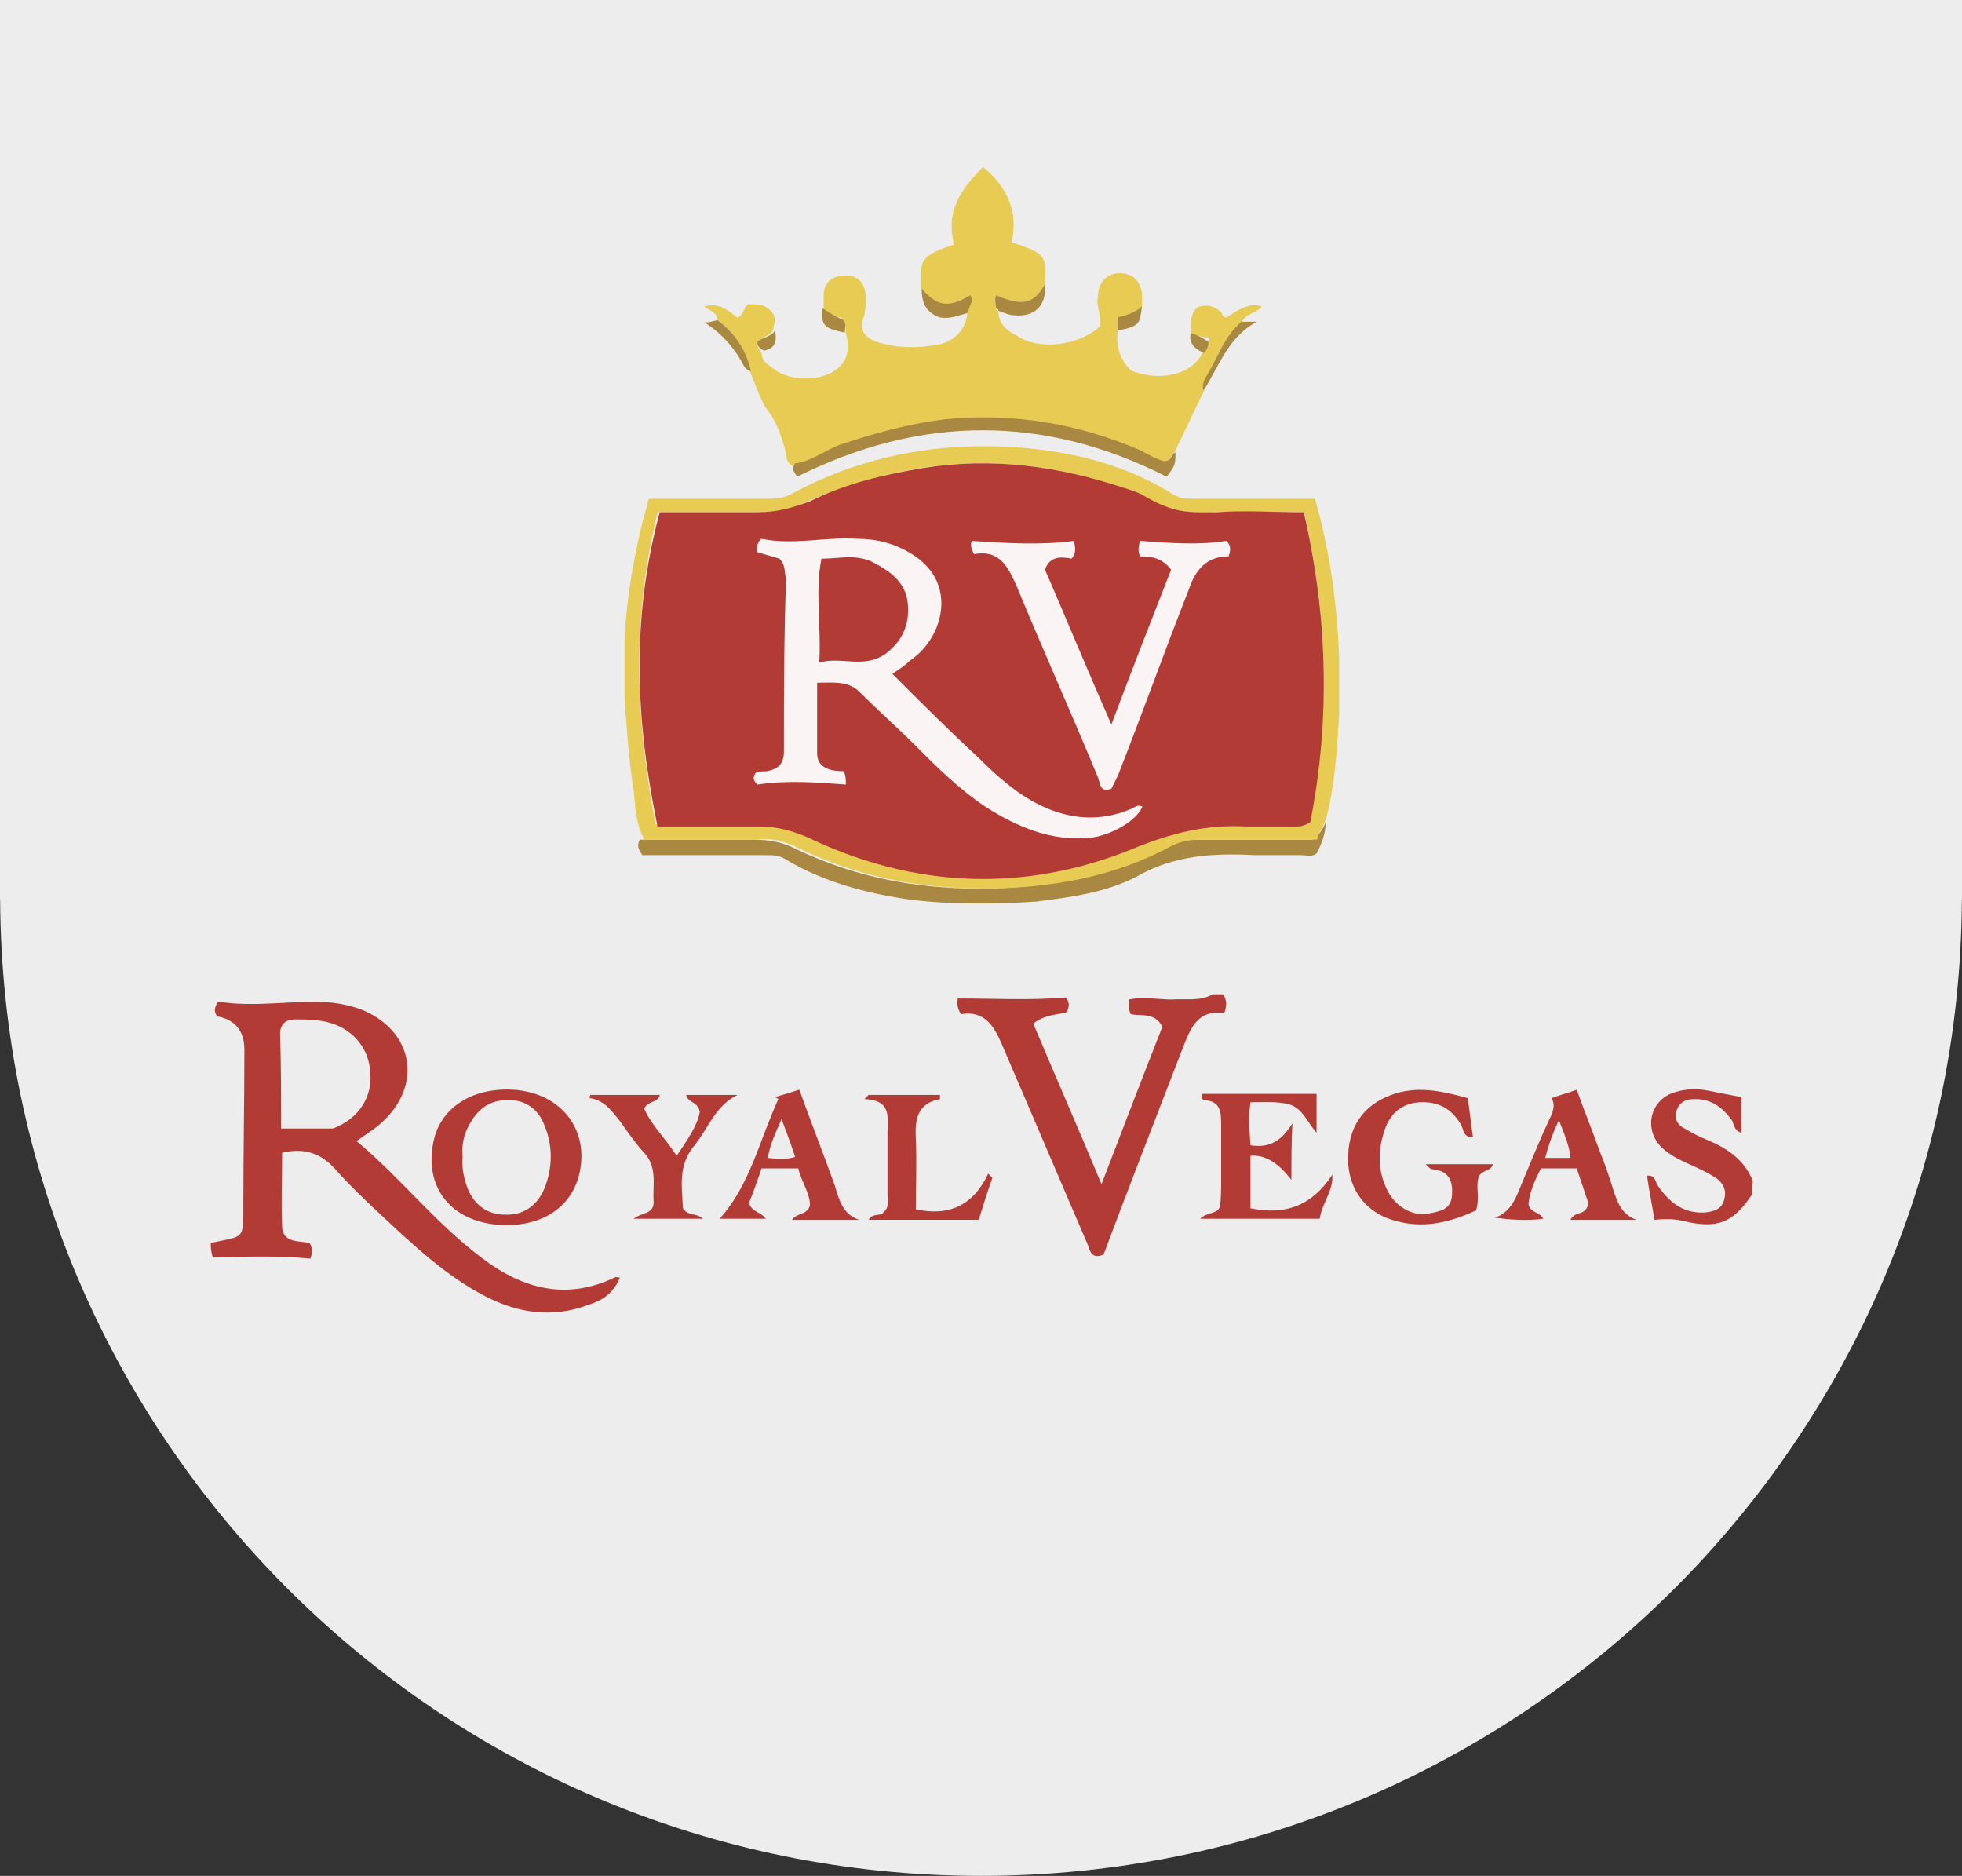 <?xml version="1.0" encoding="UTF-8"?>
<svg id="Layer_2" xmlns="http://www.w3.org/2000/svg" version="1.1" viewBox="0 0 157.78 150.828"><rect x="0" y="0" width="157.78" height="150.828" fill="#333333" stroke="none"/>
  <!-- Generator: Adobe Illustrator 29.5.0, SVG Export Plug-In . SVG Version: 2.1.0 Build 137)  -->
  <defs>
    <style>
      .st0 {
        fill: #faf5f4;
      }

      .st1 {
        fill: #a98842;
      }

      .st2 {
        fill: #e7cb52;
      }

      .st3 {
        fill: #b23b36;
      }

      .st4 {
        fill: #ededed;
      }
    </style>
  </defs>
  <g id="Layer_1-2">
    <g>
      <path class="st4" d="M0,0v72.319h.01c.206,43.395,35.44,78.509,78.88,78.509s78.674-35.114,78.88-78.509h.01V0H0Z"/>
      <g>
        <path class="st3" d="M49.432,102.718c-3.881,1.857-7.424.929-10.715-1.602-3.712-2.783-6.495-6.412-10.038-9.365.676-.507,1.267-.843,1.857-1.35,3.543-3.038,2.783-7.593-1.602-9.281-.76-.255-1.519-.424-2.279-.507-3.038-.252-6.074.424-9.112-.083-.335.507-.335.843-.083,1.181,1.462.281,2.193,1.181,2.193,2.7,0,4.136-.083,8.27-.083,12.403,0,2.952.086,2.531-2.614,3.122h-.006c0,.338,0,.674.169,1.181,2.614-.086,5.231-.169,7.845.083.169-.504.169-.926-.083-1.264-.843-.166-2.11,0-2.193-1.264-.083-2.027,0-4.05,0-5.991,1.857-.424,3.122.083,4.219,1.264,1.181,1.35,2.531,2.617,3.881,3.881,2.531,2.362,5.145,4.81,8.267,6.412,2.614,1.347,5.397,1.771,8.267.674,1.098-.335,2.024-.929,2.531-2.193-.169,0-.338-.083-.421,0h0ZM27.166,90.57c-.169.086-.338.169-.507.169h-4.053c0-2.7,0-5.145-.083-7.593,0-.76.421-1.181,1.181-1.181,1.015,0,2.027,0,3.038.338,1.774.59,2.955,2.107,3.038,3.964.169,1.941-.926,3.543-2.614,4.302h0ZM98.451,81.461c.255-.676.169-1.098-.083-1.519v.003h-.843c-1.012.59-2.193.338-3.291.421-1.098,0-2.279-.252-3.46,0,.086.421-.083.76.169,1.181.843.169,1.941-.169,2.531,1.012-1.602,4.05-3.205,8.27-4.893,12.655-1.855-4.472-3.712-8.688-5.483-12.907.929-.76,1.857-.676,2.7-.929.169-.421.255-.76-.083-1.181-2.869.252-5.822.083-8.691.083-.086.504,0,.843.252,1.264,1.941-.338,2.7,1.012,3.374,2.614,2.279,5.317,4.555,10.631,6.834,15.946.166.507.335,1.181,1.264.76,2.024-5.397,4.133-10.798,6.243-16.281.676-1.688,1.181-3.46,3.46-3.122h0ZM140.965,94.961c-.676-1.688-2.027-2.617-3.629-3.291-.676-.255-1.267-.59-1.857-.929-.504-.252-.843-.676-.674-1.35.169-.674.676-1.012,1.35-1.012,1.433-.083,2.362.676,3.122,1.688.169.338.169.843.76,1.012v-2.869c-.926-.169-1.771-.338-2.614-.507-.843-.169-1.771-.169-2.614.083-2.024.504-2.697,2.866-1.264,4.386.59.59,1.35,1.012,2.11,1.35s1.519.676,2.193,1.098c.59.338,1.012.929.843,1.688-.169.929-.843,1.098-1.602,1.181-1.771.086-2.866-.843-3.795-2.193-.169-.252-.169-.843-.843-.76.169,1.264.421,2.362.59,3.543.846-.086,1.605-.086,2.279.083,2.786.674,4.05.169,5.569-2.11l-.006.006c0-.338,0-.676.083-1.098h0ZM40.747,98.501c2.866,0,4.976-1.35,5.736-3.712,1.095-3.712-1.181-6.92-5.231-7.172-3.205-.169-5.653,1.35-6.326,3.881-1.012,4.05,1.519,7.003,5.822,7.003h0ZM37.709,90.487c.676-1.264,1.605-2.024,3.038-2.024,1.436-.086,2.531.674,3.038,2.024.674,1.602.674,3.374,0,5.062-.59,1.436-1.771,2.193-3.205,2.11-1.436,0-2.531-.846-3.038-2.279-.255-.76-.421-1.519-.338-2.362h-.003c-.083-.929.086-1.771.507-2.531h0ZM115.331,94.03c1.264.169,1.516,1.012,1.433,2.11-.086,1.181-1.098,1.264-1.857,1.433-1.267.252-2.617-.507-3.291-1.771-.843-1.605-.843-3.291-.252-4.979.421-1.264,1.35-2.11,2.783-2.193,1.516-.083,2.614.507,3.374,1.857.169.338.169,1.012.929.929-.169-1.098-.252-2.11-.421-3.122-2.11-.59-4.136-1.012-6.16-.252-2.279.843-3.46,2.614-3.46,5.145,0,2.362,1.35,4.219,3.543,4.893,2.365.76,4.558.252,6.75-.76.335-1.012-.086-2.024.252-2.783.338-.507.929-.338,1.098-.929h-5.395c.252.252.335.421.674.421h0ZM100.56,97.151v-4.219c1.126-.113,2.222.534,3.291,1.941v-.003c0-1.602,0-3.036.083-4.555-.843,1.35-1.771,2.024-3.374,1.771-.083-1.181-.169-2.279,0-3.46,1.098,0,2.11-.083,3.122.169,1.095.338,1.433,1.436,2.193,2.279v-3.122h-9.195c-.083.255,0,.507.169.507,1.35.083,1.35,1.012,1.35,2.024v4.641c0,.59,0,1.181-.083,1.771-.083.76-1.012.507-1.602,1.098h9.617c.169-1.264,1.095-2.193,1.012-3.543-1.605,2.448-3.712,3.291-6.581,2.7h-.002ZM54.922,97.151c-.083-1.688-.421-3.46.929-5.062,1.098-1.35,1.688-3.208,3.46-4.05h-4.133c.169.676.929.507,1.098,1.35-.169,1.095-1.015,2.279-1.857,3.543-.926-1.433-2.024-2.445-2.614-3.795.335-.676,1.095-.424,1.264-1.098h-5.575c-.083.083-.083.169-.083.252,1.184.169,1.774,1.015,2.448,1.857.593.846,1.184,1.688,1.857,2.448,1.181,1.181.76,2.614.843,3.964.086,1.095-1.012.926-1.602,1.433h5.569c-.504-.504-1.181-.169-1.602-.843h-.002ZM131.605,98.08s.005.002.007.003l-.003-.003h-.004ZM129.755,95.721c-.338-1.098-.676-2.11-1.098-3.122-.593-1.688-1.267-3.291-1.857-4.979-.674.252-1.35.421-2.024.674.338.59.083,1.181-.169,1.688-.76,1.602-1.436,3.291-2.11,4.893-.507,1.181-.846,2.531-2.279,3.038,1.35.166,2.531.252,3.881.083-.252-.59-1.012-.421-1.181-1.181.083-.929.504-1.941,1.012-2.869h2.869c.338,1.012.676,2.024.929,2.783-.169,1.098-1.095.59-1.433,1.35h5.31c-1.178-.423-1.513-1.349-1.85-2.359h0ZM126.289,93.101h-2.024c.255-1.015.59-1.941,1.098-3.038.421,1.098.846,2.027.929,3.038h-.003ZM67.152,95.377c-.929-2.617-1.941-5.148-2.869-7.762-.76.252-1.35.421-1.941.59.083.086.169.086.252.169-1.519,3.291-2.276,6.917-4.724,9.617h3.712c-.421-.59-1.098-.504-1.35-1.264.338-.843.674-1.771,1.012-2.783h2.952c.255,1.098,1.012,2.11.929,3.038-.335.76-1.012.507-1.433,1.098h5.4v-.003c-1.267-.421-1.602-1.519-1.941-2.7h0ZM61.752,93.101c.169-1.097.59-1.939,1.096-3.118.424,1.096.759,2.024,1.096,3.035-.76.252-1.433.166-2.193.083h0ZM73.648,97.234c0-1.941.083-3.795,0-5.653-.083-1.516.083-2.866,1.941-3.205v-.338h-5.736v-.003l-.338.338c2.196.086,1.857,1.436,1.857,2.7v4.979c0,.504.169,1.012-.338,1.433-.169.338-.843,0-1.181.59h8.857c.338-1.095.676-2.193,1.098-3.374l-.338-.338c-1.181,2.531-3.122,3.46-5.822,2.869v.002Z"/>
        <g>
          <path class="st1" d="M106.62,66.09c0,.889-.357,1.777-.713,2.491-.357.357-.889.175-1.245.175h-3.736c-3.379-.175-6.583,0-9.606,1.777-2.491,1.245-5.163,1.602-8.004,1.959-.175,0-6.58.527-11.389-.356-3.023-.532-6.051-1.421-8.717-3.023-.532-.357-1.07-.357-1.602-.357h-9.962c-.175-.357-.532-.713-.175-1.245h9.074c1.245,0,2.315.175,3.379.713,5.163,2.491,10.5,3.379,16.189,3.204,4.806-.175,9.43-1.07,13.698-3.379.713-.357,1.421-.532,2.315-.532h9.43c.713-.532.889-1.07,1.07-1.421l-.006-.006Z"/>
          <path class="st2" d="M95.769,26.772v-.713c0-.532.175-1.245.713-1.421.713-.175,1.245,0,1.777.532,0,.175.175.357.357.357.889-.532,1.777-1.245,2.847-.889-.357.532-1.245.532-1.602,1.245-1.421,1.245-1.959,2.847-2.847,4.449-.175.357-.357.713-.175,1.07-.889,1.777-1.602,3.379-2.491,5.163-.357.175-.357.713-.889.713-.532-.357-1.245-.713-1.959-.889-4.981-2.134-10.144-3.204-15.657-2.491-2.847.357-5.513.889-8.185,1.959-1.421.532-2.491,1.421-3.917,1.602-.357-.175-.532-.532-.532-1.07-.357-1.245-.713-2.491-1.602-3.561-.532-.889-.889-1.959-1.245-2.847-.357-1.777-1.245-3.204-2.666-4.268,0-.532-.532-.713-1.07-1.07,1.245-.357,1.959.357,2.666.889.532-.175.532-.889.889-1.07.713,0,1.245,0,1.602.357.713.532.532,1.07.357,1.777-.175.357-.889.532-1.245.889,0,.357.175.713.357.889,0,.532.357.889.713,1.07,1.245,1.245,3.917,1.245,5.163.357,1.07-.713,1.245-1.777.889-3.023,0-.357,0-.889-.357-1.245-.532,0-1.07-.357-1.421-.713v-1.07c0-1.07.713-1.602,1.777-1.602s1.602.713,1.602,1.777c0,.532,0,1.07-.175,1.602-.357.889,0,1.602,1.07,1.959,1.602.532,3.379.532,5.163.175,1.245-.357,1.959-1.245,2.134-2.491,0-.532.532-.889.175-1.421-1.777,1.07-2.666.889-3.917-.532-.175-2.315,0-2.666,2.666-3.561-.713-2.666.532-4.449,2.315-6.226,1.959,1.602,2.847,3.561,2.315,6.051,2.666.889,2.847,1.07,2.666,3.379-.889,1.602-1.777,1.777-3.917.889-.175.357,0,.713,0,1.07,0,.117.058.175.175.175h0c0,1.07.713,1.602,1.421,1.959,1.777,1.245,4.981.889,6.758-.713.175-.889-.357-1.602-.175-2.315,0-1.245.713-1.959,1.777-1.959s1.777.713,1.777,1.959v.713c-.532.532-1.245.713-1.959.889v1.07c-.175,1.245.175,2.315,1.07,3.204,2.847,1.07,5.338,0,5.87-1.777.357-.175.532-.532.357-.889-.532,0-.889-.175-1.421-.357l.006-.006h0Z"/>
          <path class="st2" d="M107.69,52.923v4.625c-.175,2.847-.357,5.694-1.07,8.36-.175.532-.532.889-.713,1.602h-9.43c-.889,0-1.602.175-2.315.532-4.268,2.315-8.898,3.204-13.698,3.379-5.695.175-11.032-.713-16.189-3.204-1.07-.532-2.134-.889-3.379-.713h-9.074c-.713-1.245-.713-2.666-.889-4.093-.357-2.315-.532-4.806-.713-7.296v-4.625c.175-3.736.889-7.653,1.959-11.389h9.787c.713,0,1.421-.175,1.959-.532,5.695-3.023,11.921-4.093,18.329-3.561,4.268.357,8.36,1.421,12.096,3.736.532.357,1.07.357,1.602.357h9.787c1.245,4.268,1.777,8.542,1.959,12.81l-.006.012h-.002ZM104.843,41.184h-7.115c-2.134.175-4.093-.175-6.051-1.421-.357-.357-.889-.357-1.421-.532-5.163-1.777-10.5-2.491-16.189-1.602-3.204.532-6.226,1.421-9.074,2.666-1.421.713-2.847,1.07-4.268.889h-7.828c-2.134,8.542-1.777,16.727-.175,25.087h8.185c1.421,0,2.666.357,3.917.889,8.542,4.093,17.434,4.449,26.157.889,3.023-1.245,5.87-1.959,9.074-1.777h3.917c.357,0,.713,0,1.245-.357,1.777-8.004,1.602-16.37-.357-24.731h-.018,0Z"/>
          <path class="st1" d="M63.924,37.266c1.421-.175,2.666-1.245,3.917-1.602,2.666-.889,5.338-1.602,8.185-1.959,5.513-.532,10.676.357,15.657,2.491.713.357,1.245.713,1.959.889.532,0,.532-.532.889-.713,0,.889,0,1.07-.713,1.959-9.787-4.981-19.749-4.981-29.712,0-.175-.357-.532-.532-.175-1.07l-.006.006h-.001Z"/>
          <path class="st1" d="M74.111,23.201c1.245,1.421,2.134,1.602,3.917.532.357.532-.175.889-.175,1.421-.713.175-1.421.532-2.315.357-.889-.357-1.421-.889-1.421-2.315l-.006.006h0Z"/>
          <path class="st1" d="M80.106,24.814c0-.357-.175-.713,0-1.07,2.134.889,3.023.713,3.917-.889.175,1.777-.889,2.666-2.491,2.491-.357,0-.713-.175-1.245-.357h0c0-.175-.175-.175-.175-.175h-.006Z"/>
          <path class="st1" d="M96.802,31.386c-.175-.357,0-.713.175-1.07.889-1.421,1.421-3.204,2.847-4.449h1.245c-2.315,1.245-3.023,3.561-4.268,5.513v.006h0Z"/>
          <path class="st1" d="M57.721,25.749c1.421,1.07,2.315,2.491,2.666,4.093-.175,0-.357-.175-.532-.357-.713-1.421-1.777-2.666-3.204-3.561.532,0,.889-.175,1.07-.175Z"/>
          <path class="st1" d="M66.162,24.79c.532.357,1.07.713,1.602.889.357.357.175.713.175,1.07-1.602-.357-1.959-.532-1.777-1.959Z"/>
          <path class="st1" d="M89.875,26.584v-1.07c.713-.175,1.421-.357,1.959-.889-.175,1.421-.175,1.602-1.959,1.959Z"/>
          <path class="st1" d="M61.433,28.193c-.357-.175-.532-.357-.532-.713.357-.357,1.07-.357,1.421-.889.175.889,0,1.421-.889,1.602Z"/>
          <path class="st1" d="M95.769,26.772c.532.175.889.357,1.421.713,0,.357-.175.713-.357.889-.889-.357-1.245-.889-1.07-1.602h.006Z"/>
          <path class="st3" d="M104.843,41.184c1.959,8.36,2.134,16.727.532,24.912-.532.357-.889.357-1.245.357h-3.917c-3.204-.175-6.051.532-9.074,1.777-8.717,3.561-17.615,3.204-26.157-.889-1.245-.532-2.491-.889-3.917-.889h-8.185c-1.777-8.542-2.134-16.727.175-25.263h7.828c1.602,0,2.847-.357,4.268-.889,2.847-1.421,5.87-2.134,9.074-2.666,5.513-.889,10.851-.175,16.189,1.602.532.175.864.253,1.421.532,2.643,1.604,3.917,1.421,6.051,1.421,2.134-.175,4.449,0,6.94,0l.018-.006h0Z"/>
          <path class="st0" d="M62.678,44.92c-.532-.175-1.245-.357-1.777-.532-.175-.357.175-1.064.357-1.064,2.491.532,5.163-.175,7.653,0,1.602,0,3.023.357,4.449,1.245,3.736,2.315,2.491,6.758-.175,8.542-.357.357-.889.713-1.421,1.07,2.315,2.315,4.625,4.625,6.94,6.758,1.421,1.421,3.023,2.847,4.806,3.736,2.491,1.245,4.981,1.421,7.472.357.357-.175.532-.357.889-.175-.532,1.245-2.666,2.315-4.093,2.491-3.204.357-6.051-.889-8.542-2.491-2.134-1.421-3.917-3.204-5.695-4.981-1.421-1.421-3.023-2.847-4.449-4.268-.889-.889-2.134-.713-3.379-.713v5.694c0,1.245,1.245,1.421,2.134,1.421.175.357.175.713.175,1.07-2.315-.175-4.806-.357-7.115,0-.357-.357-.357-.532-.175-.889.175-.175.532-.175.889-.175,1.07-.175,1.421-.713,1.421-1.602,0-4.625,0-9.249.175-13.88-.175-.532,0-1.07-.532-1.602l-.006-.012h-.001ZM66.057,44.92c-.532,2.666,0,5.513-.175,8.36,1.777-.532,3.561.532,5.338-.713,1.421-1.07,1.959-2.491,1.777-4.093-.175-1.777-1.602-2.666-3.023-3.379-1.421-.532-2.491-.175-3.917-.175Z"/>
          <path class="st0" d="M78.335,44.563c-.175-.357-.357-.713-.175-1.07,2.666.175,5.513.357,8.185,0,.175.532.175,1.07-.175,1.421-.889-.175-1.777-.175-2.134.889,1.777,4.093,3.379,8.004,5.338,12.453,1.602-4.268,3.204-8.36,4.806-12.453-.713-.889-1.421-1.07-2.491-1.07-.175-.357-.175-.713,0-1.245,2.315.175,4.806.357,6.94,0,.357.357.357.713.175,1.245-1.777,0-2.666,1.07-3.204,2.666-1.959,4.981-3.736,9.962-5.694,14.944-.175.357-.357.713-.532,1.07-.889.357-.889-.357-1.07-.889-2.134-5.163-4.449-10.319-6.583-15.482-.713-1.602-1.421-2.847-3.379-2.491l-.006.012h0Z"/>
        </g>
      </g>
    </g>
  </g>
</svg>